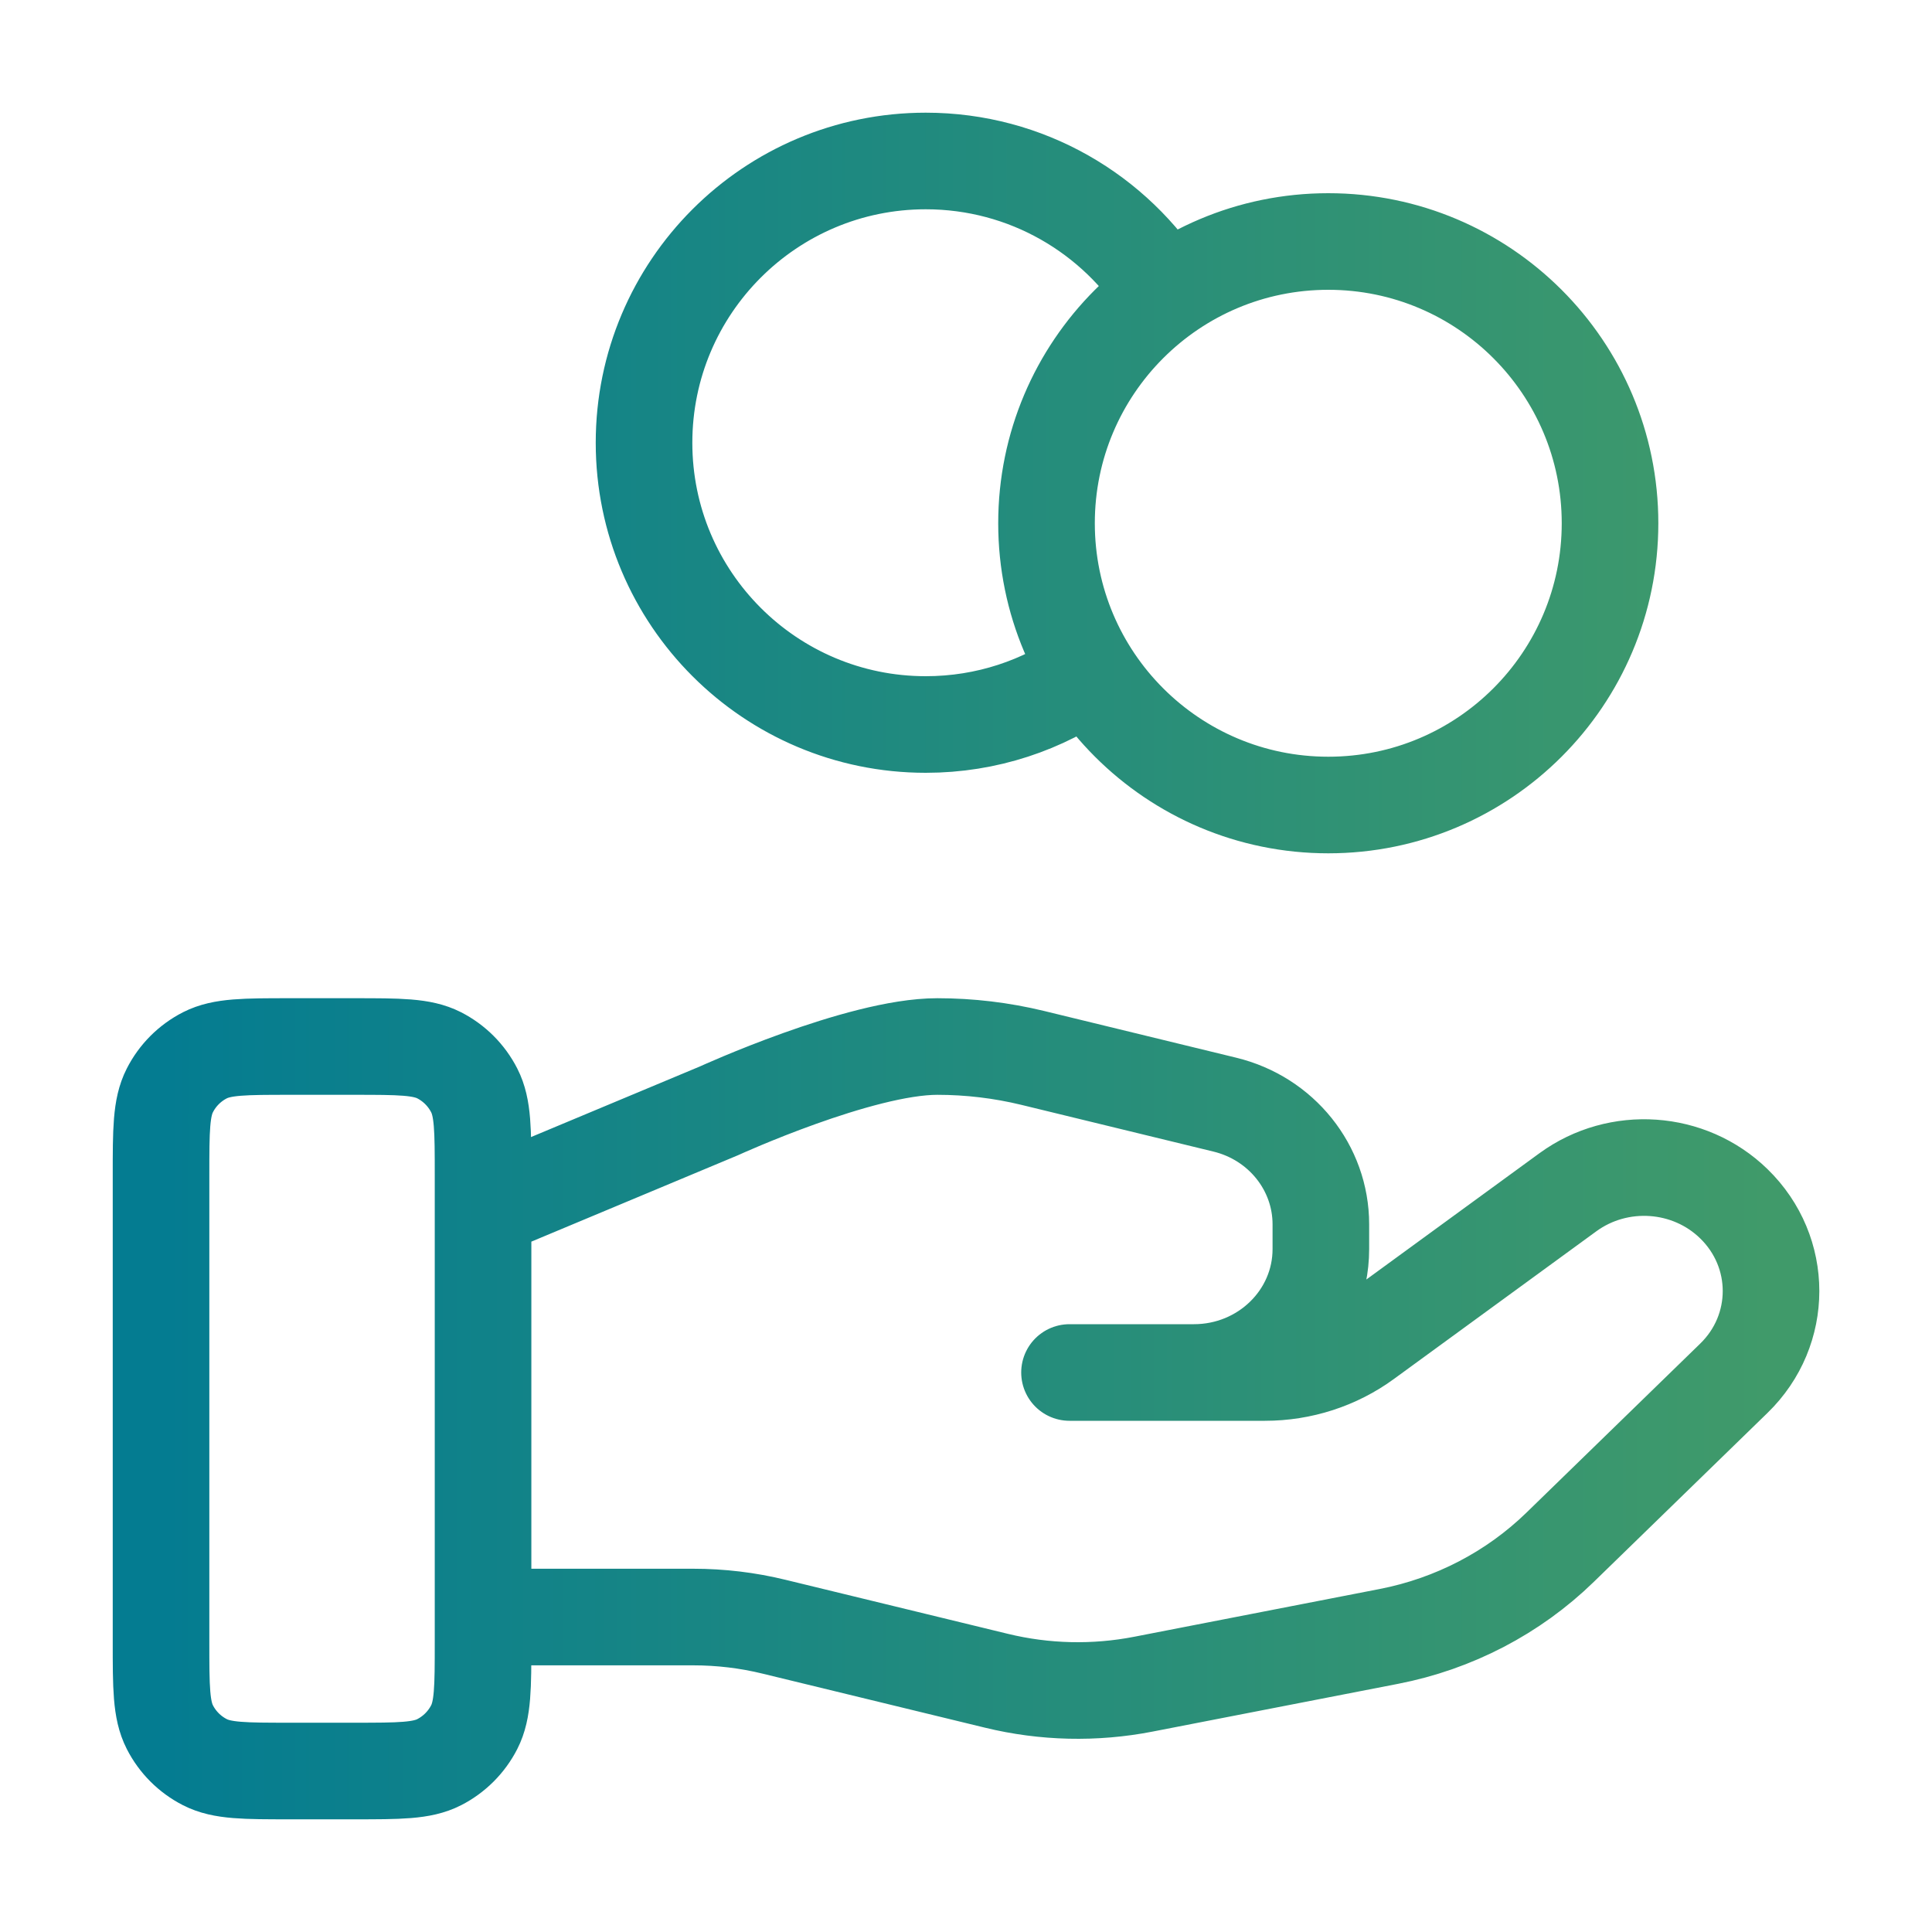 <svg width="40" height="40" viewBox="0 0 40 40" fill="none" xmlns="http://www.w3.org/2000/svg">
<path d="M22.55 13.92C21.596 14.6 20.428 15 19.167 15C15.946 15 13.334 12.388 13.334 9.167C13.334 5.945 15.946 3.333 19.167 3.333C21.256 3.333 23.088 4.431 24.118 6.08M10.001 33.479H14.351C14.918 33.479 15.482 33.546 16.032 33.681L20.629 34.798C21.626 35.041 22.665 35.065 23.673 34.869L28.756 33.88C30.098 33.619 31.333 32.976 32.301 32.034L35.897 28.536C36.924 27.539 36.924 25.921 35.897 24.922C34.973 24.022 33.508 23.921 32.462 24.684L28.272 27.741C27.672 28.18 26.941 28.416 26.19 28.416H22.143L24.719 28.416C26.171 28.416 27.347 27.272 27.347 25.86V25.349C27.347 24.176 26.527 23.153 25.357 22.87L21.382 21.903C20.735 21.746 20.072 21.667 19.406 21.667C17.798 21.667 14.887 22.998 14.887 22.998L10.001 25.041M33.334 10.833C33.334 14.055 30.722 16.667 27.501 16.667C24.279 16.667 21.667 14.055 21.667 10.833C21.667 7.612 24.279 5 27.501 5C30.722 5 33.334 7.612 33.334 10.833ZM3.334 24.333L3.334 34C3.334 34.933 3.334 35.4 3.516 35.757C3.675 36.07 3.93 36.325 4.244 36.485C4.601 36.667 5.067 36.667 6.001 36.667H7.334C8.267 36.667 8.734 36.667 9.091 36.485C9.404 36.325 9.659 36.07 9.819 35.757C10.001 35.4 10.001 34.933 10.001 34V24.333C10.001 23.4 10.001 22.933 9.819 22.577C9.659 22.263 9.404 22.008 9.091 21.848C8.734 21.667 8.267 21.667 7.334 21.667L6.001 21.667C5.067 21.667 4.601 21.667 4.244 21.848C3.93 22.008 3.675 22.263 3.516 22.577C3.334 22.933 3.334 23.4 3.334 24.333Z" stroke="url(#paint0_linear_13002_38237)" stroke-width="2" stroke-linecap="round" stroke-linejoin="round"/>
<defs>
<linearGradient id="paint0_linear_13002_38237" x1="3.334" y1="20" x2="36.667" y2="20" gradientUnits="userSpaceOnUse">
<stop stop-color="#047C91"/>
<stop offset="1" stop-color="#409A6A"/>
</linearGradient>
</defs>
</svg>
